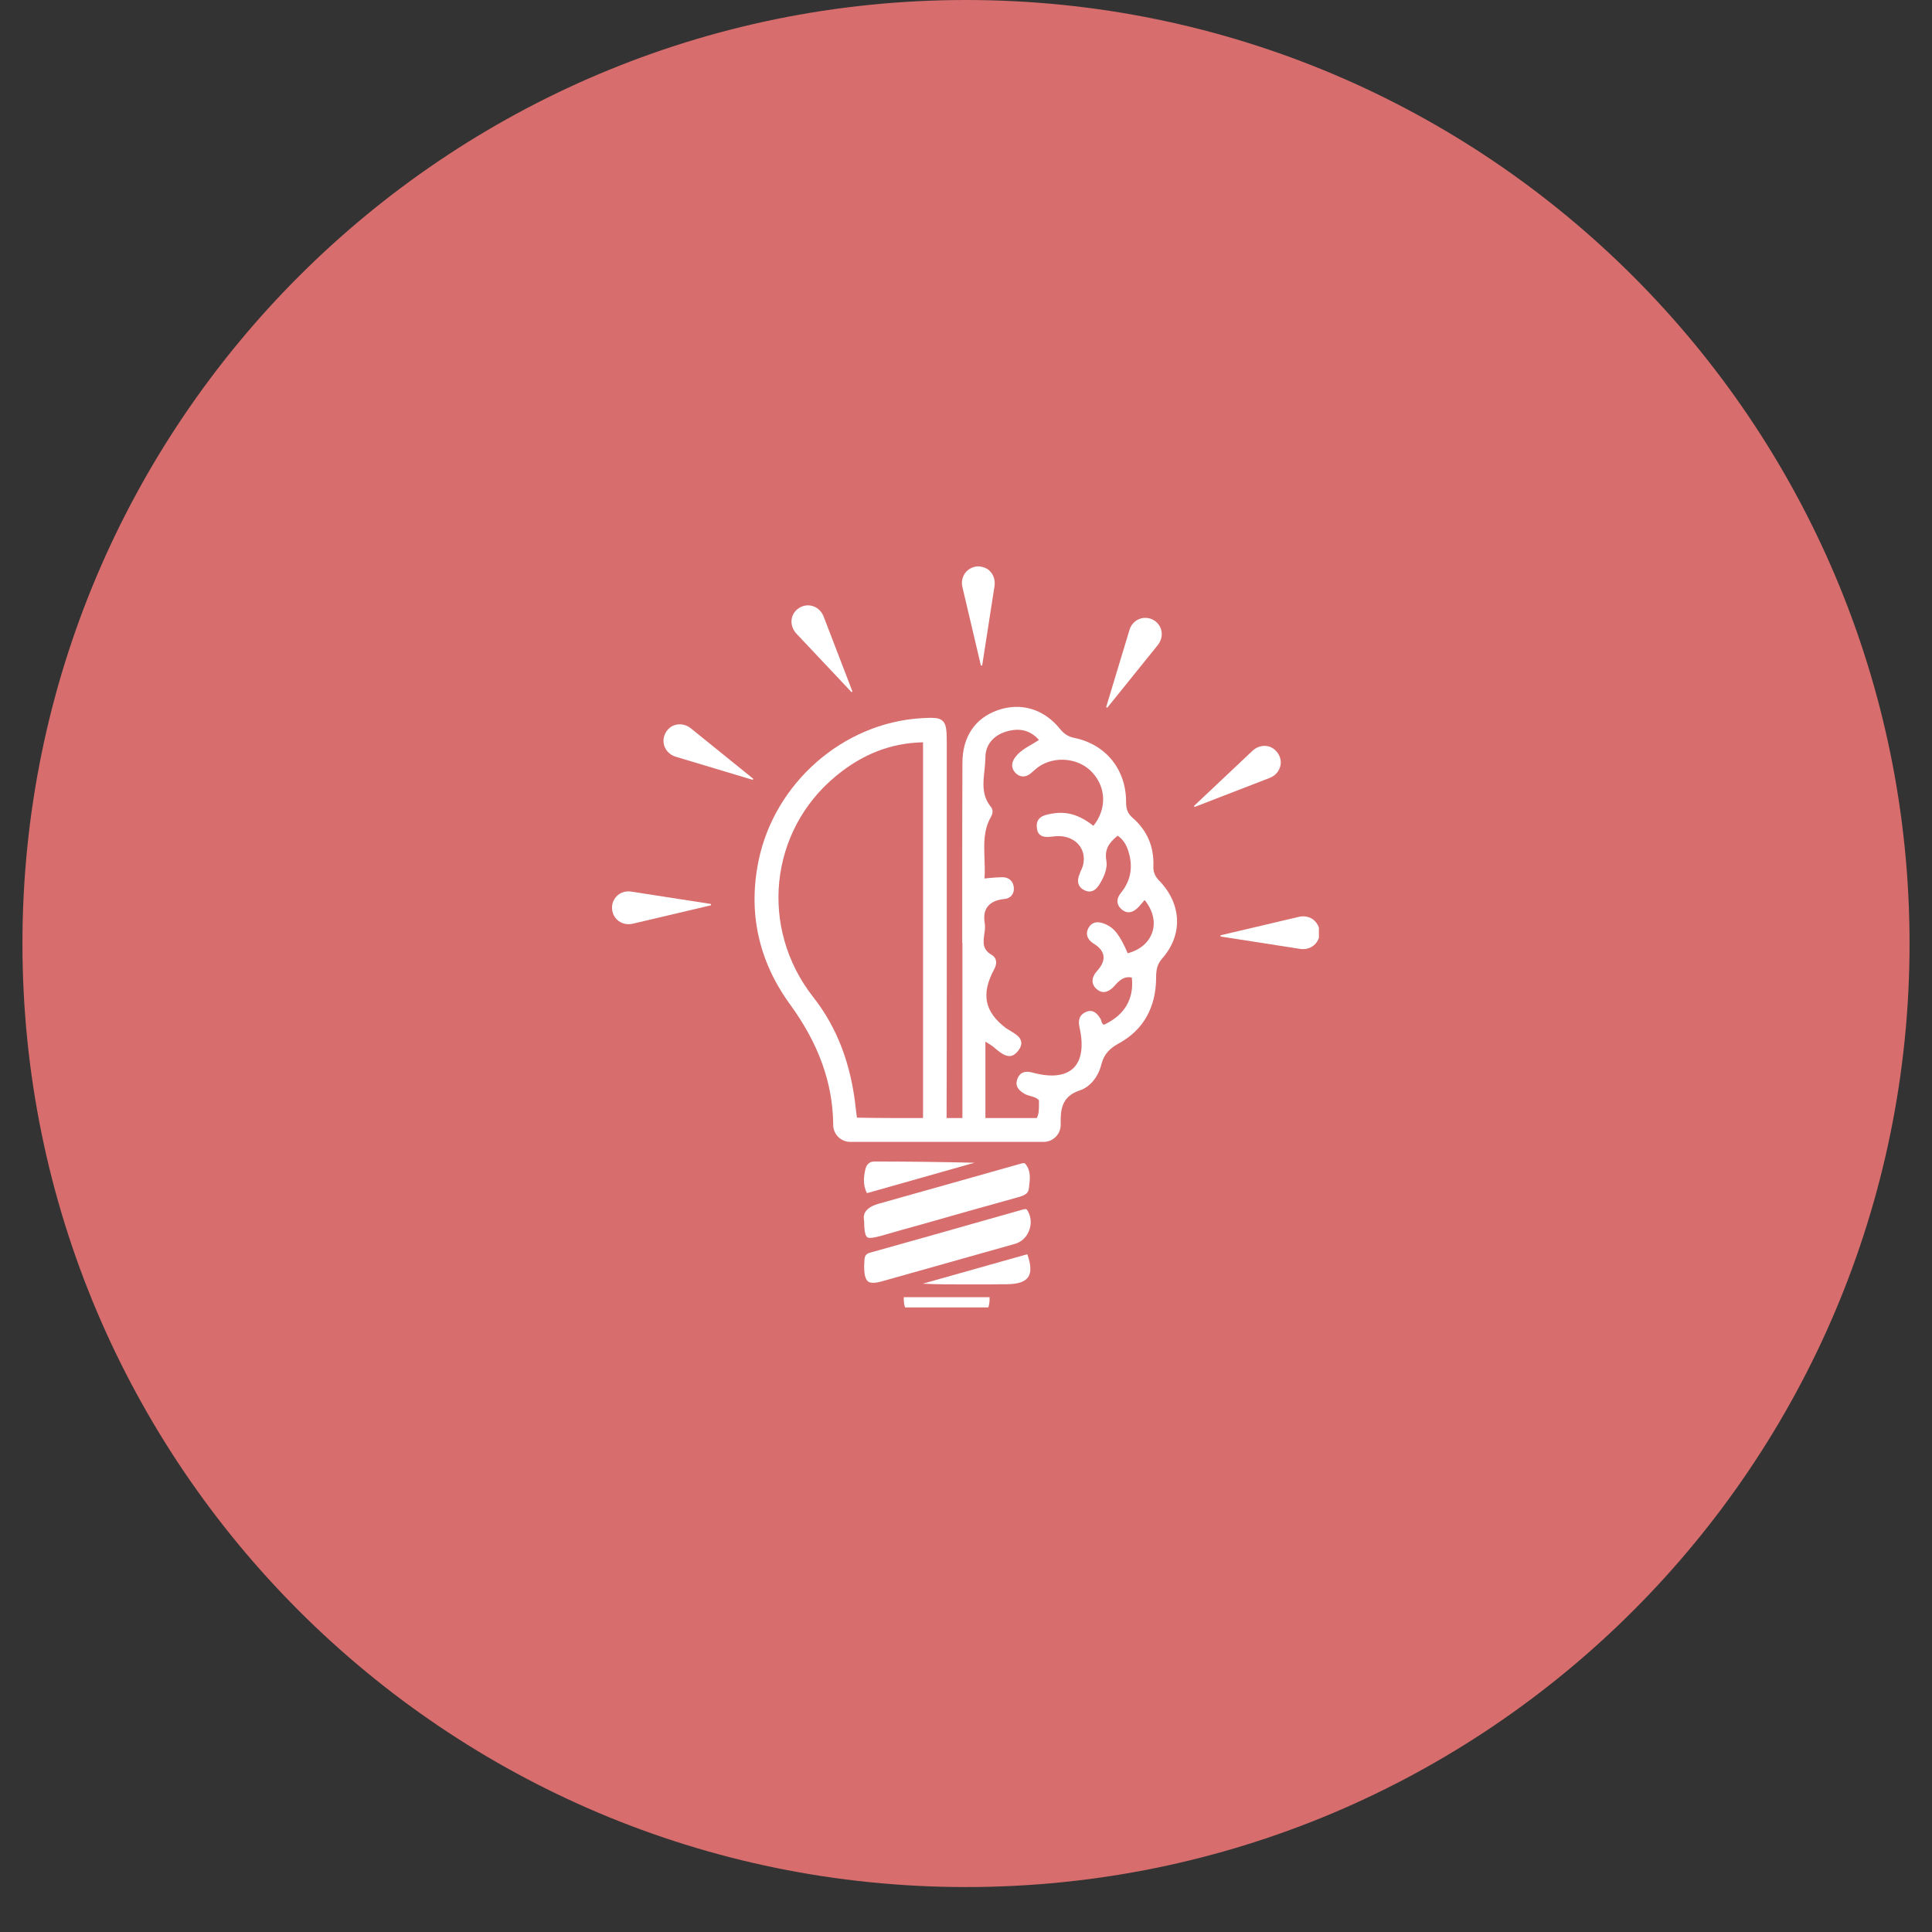 <svg xmlns="http://www.w3.org/2000/svg" xmlns:xlink="http://www.w3.org/1999/xlink" width="56" zoomAndPan="magnify" viewBox="0 0 42 42" height="56" preserveAspectRatio="xMidYMid meet" version="1.0"><rect x="0" y="0" width="42" height="42" fill="#333333" stroke="none"/><defs><clipPath id="6d590a4707"><path d="M 0.488 0 L 41.512 0 L 41.512 41.023 L 0.488 41.023 Z M 0.488 0 " clip-rule="nonzero"/></clipPath><clipPath id="775a4d7a3c"><path d="M 21 0 C 9.672 0 0.488 9.184 0.488 20.512 C 0.488 31.84 9.672 41.023 21 41.023 C 32.328 41.023 41.512 31.84 41.512 20.512 C 41.512 9.184 32.328 0 21 0 Z M 21 0 " clip-rule="nonzero"/></clipPath><clipPath id="fc7780b804"><path d="M 0.488 0 L 41.512 0 L 41.512 41.023 L 0.488 41.023 Z M 0.488 0 " clip-rule="nonzero"/></clipPath><clipPath id="1cd24a11a9"><path d="M 21 0 C 9.672 0 0.488 9.184 0.488 20.512 C 0.488 31.84 9.672 41.023 21 41.023 C 32.328 41.023 41.512 31.84 41.512 20.512 C 41.512 9.184 32.328 0 21 0 Z M 21 0 " clip-rule="nonzero"/></clipPath><clipPath id="d4ecfb1d7f"><rect x="0" width="42" y="0" height="42"/></clipPath><clipPath id="203c9759c6"><path d="M 20 12.309 L 22 12.309 L 22 15 L 20 15 Z M 20 12.309 " clip-rule="nonzero"/></clipPath><clipPath id="308f55d569"><path d="M 26 19 L 28.672 19 L 28.672 21 L 26 21 Z M 26 19 " clip-rule="nonzero"/></clipPath><clipPath id="d4485da772"><path d="M 13.289 19 L 16 19 L 16 21 L 13.289 21 Z M 13.289 19 " clip-rule="nonzero"/></clipPath><clipPath id="caa420cbd0"><path d="M 19 28 L 22 28 L 22 28.422 L 19 28.422 Z M 19 28 " clip-rule="nonzero"/></clipPath></defs><g clip-path="url(#6d590a4707)"><g clip-path="url(#775a4d7a3c)"><g transform="matrix(1, 0, 0, 1, 0, 0)"><g clip-path="url(#d4ecfb1d7f)"><g clip-path="url(#fc7780b804)"><g clip-path="url(#1cd24a11a9)"><path fill="#d76d6d" d="M 0.488 0 L 41.512 0 L 41.512 41.023 L 0.488 41.023 Z M 0.488 0 " fill-opacity="1" fill-rule="nonzero"/></g></g></g></g></g></g><g clip-path="url(#203c9759c6)"><path fill="#ffffff" d="M 21.324 14.469 L 21.352 14.465 L 21.621 12.734 C 21.641 12.59 21.582 12.445 21.461 12.367 C 21.398 12.332 21.328 12.312 21.254 12.312 C 21.18 12.316 21.109 12.344 21.055 12.383 C 20.938 12.469 20.887 12.621 20.922 12.762 L 21.324 14.469 " fill-opacity="1" fill-rule="nonzero"/></g><path fill="#ffffff" d="M 25.172 14.02 C 25.262 13.906 25.285 13.75 25.215 13.621 C 25.184 13.562 25.133 13.508 25.066 13.473 C 25 13.438 24.926 13.426 24.855 13.434 C 24.715 13.449 24.594 13.555 24.555 13.691 L 24.047 15.371 L 24.07 15.387 L 25.172 14.02 " fill-opacity="1" fill-rule="nonzero"/><path fill="#ffffff" d="M 27.844 16.586 C 27.844 16.52 27.828 16.445 27.785 16.383 C 27.746 16.32 27.691 16.273 27.625 16.242 C 27.492 16.184 27.34 16.219 27.234 16.316 L 25.957 17.52 L 25.969 17.543 L 27.605 16.91 C 27.742 16.859 27.836 16.73 27.844 16.586 " fill-opacity="1" fill-rule="nonzero"/><g clip-path="url(#308f55d569)"><path fill="#ffffff" d="M 28.688 20.262 C 28.688 20.188 28.66 20.117 28.617 20.062 C 28.535 19.945 28.383 19.898 28.242 19.93 L 26.535 20.332 L 26.535 20.359 L 28.27 20.629 C 28.41 20.652 28.559 20.59 28.633 20.469 C 28.672 20.41 28.691 20.34 28.688 20.262 " fill-opacity="1" fill-rule="nonzero"/></g><g clip-path="url(#d4485da772)"><path fill="#ffffff" d="M 13.727 19.383 C 13.582 19.359 13.434 19.418 13.359 19.543 C 13.32 19.602 13.301 19.672 13.305 19.75 C 13.309 19.824 13.332 19.891 13.375 19.949 C 13.461 20.066 13.609 20.113 13.75 20.082 L 15.457 19.68 L 15.457 19.652 L 13.727 19.383 " fill-opacity="1" fill-rule="nonzero"/></g><path fill="#ffffff" d="M 14.613 15.785 C 14.551 15.82 14.5 15.871 14.465 15.938 C 14.43 16.004 14.418 16.074 14.426 16.145 C 14.441 16.289 14.547 16.406 14.684 16.449 L 16.363 16.953 L 16.375 16.93 L 15.012 15.828 C 14.898 15.738 14.742 15.719 14.613 15.785 " fill-opacity="1" fill-rule="nonzero"/><path fill="#ffffff" d="M 18.512 15.047 L 18.531 15.031 L 17.902 13.395 C 17.848 13.262 17.723 13.164 17.578 13.16 C 17.508 13.156 17.438 13.176 17.375 13.215 C 17.309 13.254 17.262 13.312 17.234 13.375 C 17.176 13.508 17.211 13.664 17.309 13.77 L 18.512 15.047 " fill-opacity="1" fill-rule="nonzero"/><path fill="#ffffff" d="M 22.285 26.285 C 22.27 26.285 22.25 26.289 22.227 26.297 L 21.727 26.438 C 20.809 26.699 19.859 26.969 18.922 27.23 C 18.801 27.262 18.793 27.32 18.789 27.449 C 18.789 27.473 18.789 27.496 18.785 27.52 C 18.785 27.859 18.879 27.887 18.984 27.887 C 19.039 27.887 19.102 27.875 19.184 27.852 C 20.148 27.582 21.109 27.309 22.07 27.039 C 22.199 27 22.309 26.902 22.363 26.773 C 22.426 26.629 22.422 26.469 22.348 26.336 C 22.324 26.285 22.305 26.285 22.285 26.285 " fill-opacity="1" fill-rule="nonzero"/><path fill="#ffffff" d="M 18.785 26.555 C 18.789 26.91 18.852 26.91 18.918 26.91 C 18.918 26.91 18.918 26.91 18.922 26.91 C 18.969 26.91 19.031 26.898 19.121 26.875 C 19.43 26.785 19.742 26.699 20.051 26.613 C 20.734 26.418 21.438 26.219 22.133 26.027 C 22.301 25.98 22.355 25.934 22.367 25.836 L 22.371 25.805 C 22.395 25.613 22.41 25.449 22.293 25.305 C 22.277 25.285 22.266 25.285 22.254 25.285 C 22.234 25.285 22.207 25.293 22.176 25.301 L 22.164 25.305 C 21.273 25.555 20.164 25.871 19.102 26.168 C 18.734 26.27 18.773 26.473 18.785 26.539 L 18.785 26.555 " fill-opacity="1" fill-rule="nonzero"/><path fill="#ffffff" d="M 20.062 27.906 C 20.34 27.922 20.703 27.922 20.988 27.922 C 21.176 27.922 21.367 27.922 21.531 27.922 C 21.664 27.918 21.781 27.918 21.879 27.918 C 22.121 27.918 22.281 27.867 22.352 27.762 C 22.422 27.66 22.414 27.492 22.332 27.266 L 20.062 27.906 " fill-opacity="1" fill-rule="nonzero"/><path fill="#ffffff" d="M 19.078 25.25 L 19.008 25.25 C 18.875 25.25 18.832 25.348 18.816 25.406 C 18.777 25.566 18.75 25.754 18.848 25.938 L 21.184 25.277 C 20.602 25.262 19.676 25.25 19.078 25.25 " fill-opacity="1" fill-rule="nonzero"/><g clip-path="url(#caa420cbd0)"><path fill="#ffffff" d="M 19.648 28.199 C 19.641 28.348 19.676 28.473 19.754 28.562 C 19.836 28.652 19.961 28.703 20.117 28.707 C 20.188 28.711 20.371 28.715 20.582 28.715 C 20.793 28.715 20.973 28.711 21.043 28.707 C 21.199 28.703 21.324 28.652 21.406 28.562 C 21.484 28.473 21.52 28.348 21.512 28.199 L 19.648 28.199 " fill-opacity="1" fill-rule="nonzero"/></g><path fill="#ffffff" d="M 25.051 20.262 C 24.98 20.484 24.785 20.652 24.516 20.723 C 24.344 20.328 24.227 20.176 24.031 20.09 C 23.859 20.016 23.734 20.043 23.66 20.176 C 23.594 20.305 23.633 20.422 23.773 20.512 C 23.902 20.59 23.973 20.68 23.988 20.777 C 24.004 20.879 23.957 20.988 23.852 21.105 C 23.695 21.281 23.75 21.41 23.82 21.484 C 23.875 21.539 23.934 21.566 24 21.566 C 24.094 21.562 24.172 21.492 24.223 21.438 C 24.344 21.297 24.445 21.219 24.605 21.25 C 24.656 21.719 24.445 22.07 24 22.277 C 23.965 22.266 23.957 22.238 23.941 22.195 C 23.934 22.172 23.93 22.152 23.914 22.133 C 23.824 21.984 23.715 21.941 23.59 22.008 C 23.434 22.086 23.445 22.227 23.469 22.34 C 23.559 22.746 23.512 23.051 23.332 23.223 C 23.152 23.391 22.852 23.426 22.457 23.32 C 22.344 23.289 22.199 23.273 22.125 23.434 C 22.062 23.574 22.109 23.688 22.277 23.781 C 22.32 23.805 22.363 23.816 22.406 23.828 C 22.477 23.848 22.539 23.867 22.586 23.918 C 22.586 23.953 22.586 23.984 22.586 24.016 C 22.586 24.117 22.586 24.215 22.539 24.305 L 21.422 24.305 L 21.422 22.645 C 21.441 22.656 21.457 22.668 21.473 22.676 C 21.512 22.699 21.543 22.719 21.574 22.742 C 21.598 22.758 21.621 22.777 21.645 22.801 C 21.742 22.879 21.852 22.969 21.965 22.957 C 22.027 22.949 22.082 22.91 22.137 22.84 C 22.191 22.77 22.211 22.703 22.199 22.641 C 22.18 22.539 22.074 22.477 21.977 22.418 C 21.938 22.395 21.902 22.371 21.871 22.352 C 21.402 21.996 21.324 21.613 21.609 21.078 C 21.688 20.938 21.664 20.82 21.559 20.758 C 21.352 20.641 21.375 20.48 21.398 20.305 C 21.41 20.227 21.422 20.141 21.406 20.062 C 21.383 19.914 21.402 19.797 21.469 19.711 C 21.539 19.617 21.664 19.559 21.84 19.543 C 21.906 19.535 21.961 19.508 21.996 19.461 C 22.031 19.418 22.047 19.355 22.039 19.285 C 22.023 19.152 21.93 19.07 21.793 19.07 C 21.703 19.07 21.617 19.078 21.52 19.086 C 21.48 19.09 21.441 19.094 21.402 19.098 C 21.414 18.949 21.406 18.801 21.402 18.656 C 21.391 18.34 21.379 18.043 21.543 17.758 C 21.578 17.695 21.598 17.609 21.543 17.543 C 21.34 17.297 21.371 17.016 21.402 16.742 C 21.41 16.648 21.422 16.547 21.422 16.453 C 21.426 16.191 21.598 15.984 21.879 15.902 C 22.172 15.816 22.402 15.879 22.586 16.086 C 22.535 16.121 22.484 16.148 22.434 16.18 C 22.293 16.262 22.16 16.336 22.062 16.473 C 21.98 16.59 21.984 16.703 22.074 16.801 C 22.168 16.898 22.285 16.906 22.398 16.82 C 22.426 16.797 22.453 16.773 22.48 16.75 C 22.512 16.723 22.543 16.695 22.574 16.672 C 22.934 16.422 23.461 16.477 23.75 16.797 C 24.051 17.129 24.059 17.59 23.77 17.953 C 23.473 17.719 23.195 17.633 22.895 17.684 L 22.891 17.684 C 22.723 17.711 22.52 17.746 22.539 17.98 C 22.543 18.059 22.566 18.113 22.609 18.148 C 22.684 18.211 22.793 18.195 22.902 18.184 L 22.941 18.18 C 23.141 18.16 23.324 18.223 23.441 18.352 C 23.543 18.465 23.582 18.617 23.551 18.781 C 23.539 18.836 23.516 18.895 23.488 18.949 C 23.484 18.961 23.477 18.977 23.473 18.992 C 23.398 19.16 23.438 19.289 23.578 19.355 C 23.758 19.438 23.859 19.301 23.922 19.191 C 24.035 18.996 24.074 18.844 24.051 18.707 C 24.008 18.461 24.113 18.316 24.297 18.168 C 24.406 18.242 24.48 18.348 24.527 18.496 C 24.637 18.836 24.586 19.141 24.371 19.406 C 24.266 19.531 24.266 19.66 24.371 19.758 C 24.488 19.867 24.617 19.855 24.746 19.723 C 24.777 19.691 24.805 19.656 24.84 19.617 C 24.852 19.602 24.867 19.586 24.883 19.566 C 25.062 19.785 25.125 20.039 25.051 20.262 Z M 20.066 24.305 L 19.422 24.305 C 19.191 24.305 18.789 24.301 18.629 24.297 C 18.629 24.277 18.625 24.258 18.621 24.242 C 18.617 24.195 18.609 24.152 18.605 24.109 C 18.504 23.137 18.199 22.336 17.676 21.672 C 16.504 20.176 16.723 18.066 18.172 16.871 C 18.746 16.395 19.367 16.152 20.066 16.137 Z M 25.074 18.82 C 25.086 18.402 24.938 18.055 24.625 17.781 C 24.504 17.676 24.48 17.574 24.48 17.43 C 24.48 16.727 24.039 16.184 23.363 16.043 C 23.203 16.012 23.121 15.941 23.035 15.836 C 22.688 15.41 22.184 15.262 21.684 15.441 C 21.191 15.617 20.922 16.023 20.922 16.59 C 20.918 17.508 20.918 18.441 20.918 19.348 C 20.918 19.723 20.918 20.098 20.918 20.473 L 20.918 20.496 L 20.922 20.496 L 20.922 21.613 C 20.922 22.512 20.922 23.406 20.922 24.305 L 20.578 24.305 C 20.582 23.309 20.582 22.312 20.582 21.316 L 20.582 19.441 C 20.582 18.332 20.582 17.223 20.582 16.113 C 20.582 15.867 20.566 15.738 20.492 15.672 C 20.418 15.598 20.285 15.598 20.023 15.613 C 18.328 15.719 16.844 17.016 16.492 18.703 C 16.258 19.836 16.488 20.891 17.176 21.836 C 17.793 22.684 18.102 23.535 18.113 24.434 C 18.113 24.441 18.113 24.453 18.113 24.465 C 18.121 24.668 18.285 24.824 18.488 24.824 L 22.684 24.824 C 22.785 24.824 22.883 24.785 22.953 24.711 C 23.023 24.641 23.059 24.547 23.059 24.445 C 23.051 24.129 23.074 23.836 23.477 23.703 C 23.691 23.633 23.875 23.414 23.941 23.145 C 24.004 22.898 24.141 22.781 24.34 22.672 C 24.855 22.387 25.129 21.898 25.133 21.262 C 25.133 21.086 25.152 20.965 25.266 20.836 C 25.719 20.32 25.691 19.656 25.203 19.148 C 25.105 19.047 25.066 18.953 25.074 18.82 " fill-opacity="1" fill-rule="nonzero"/></svg>